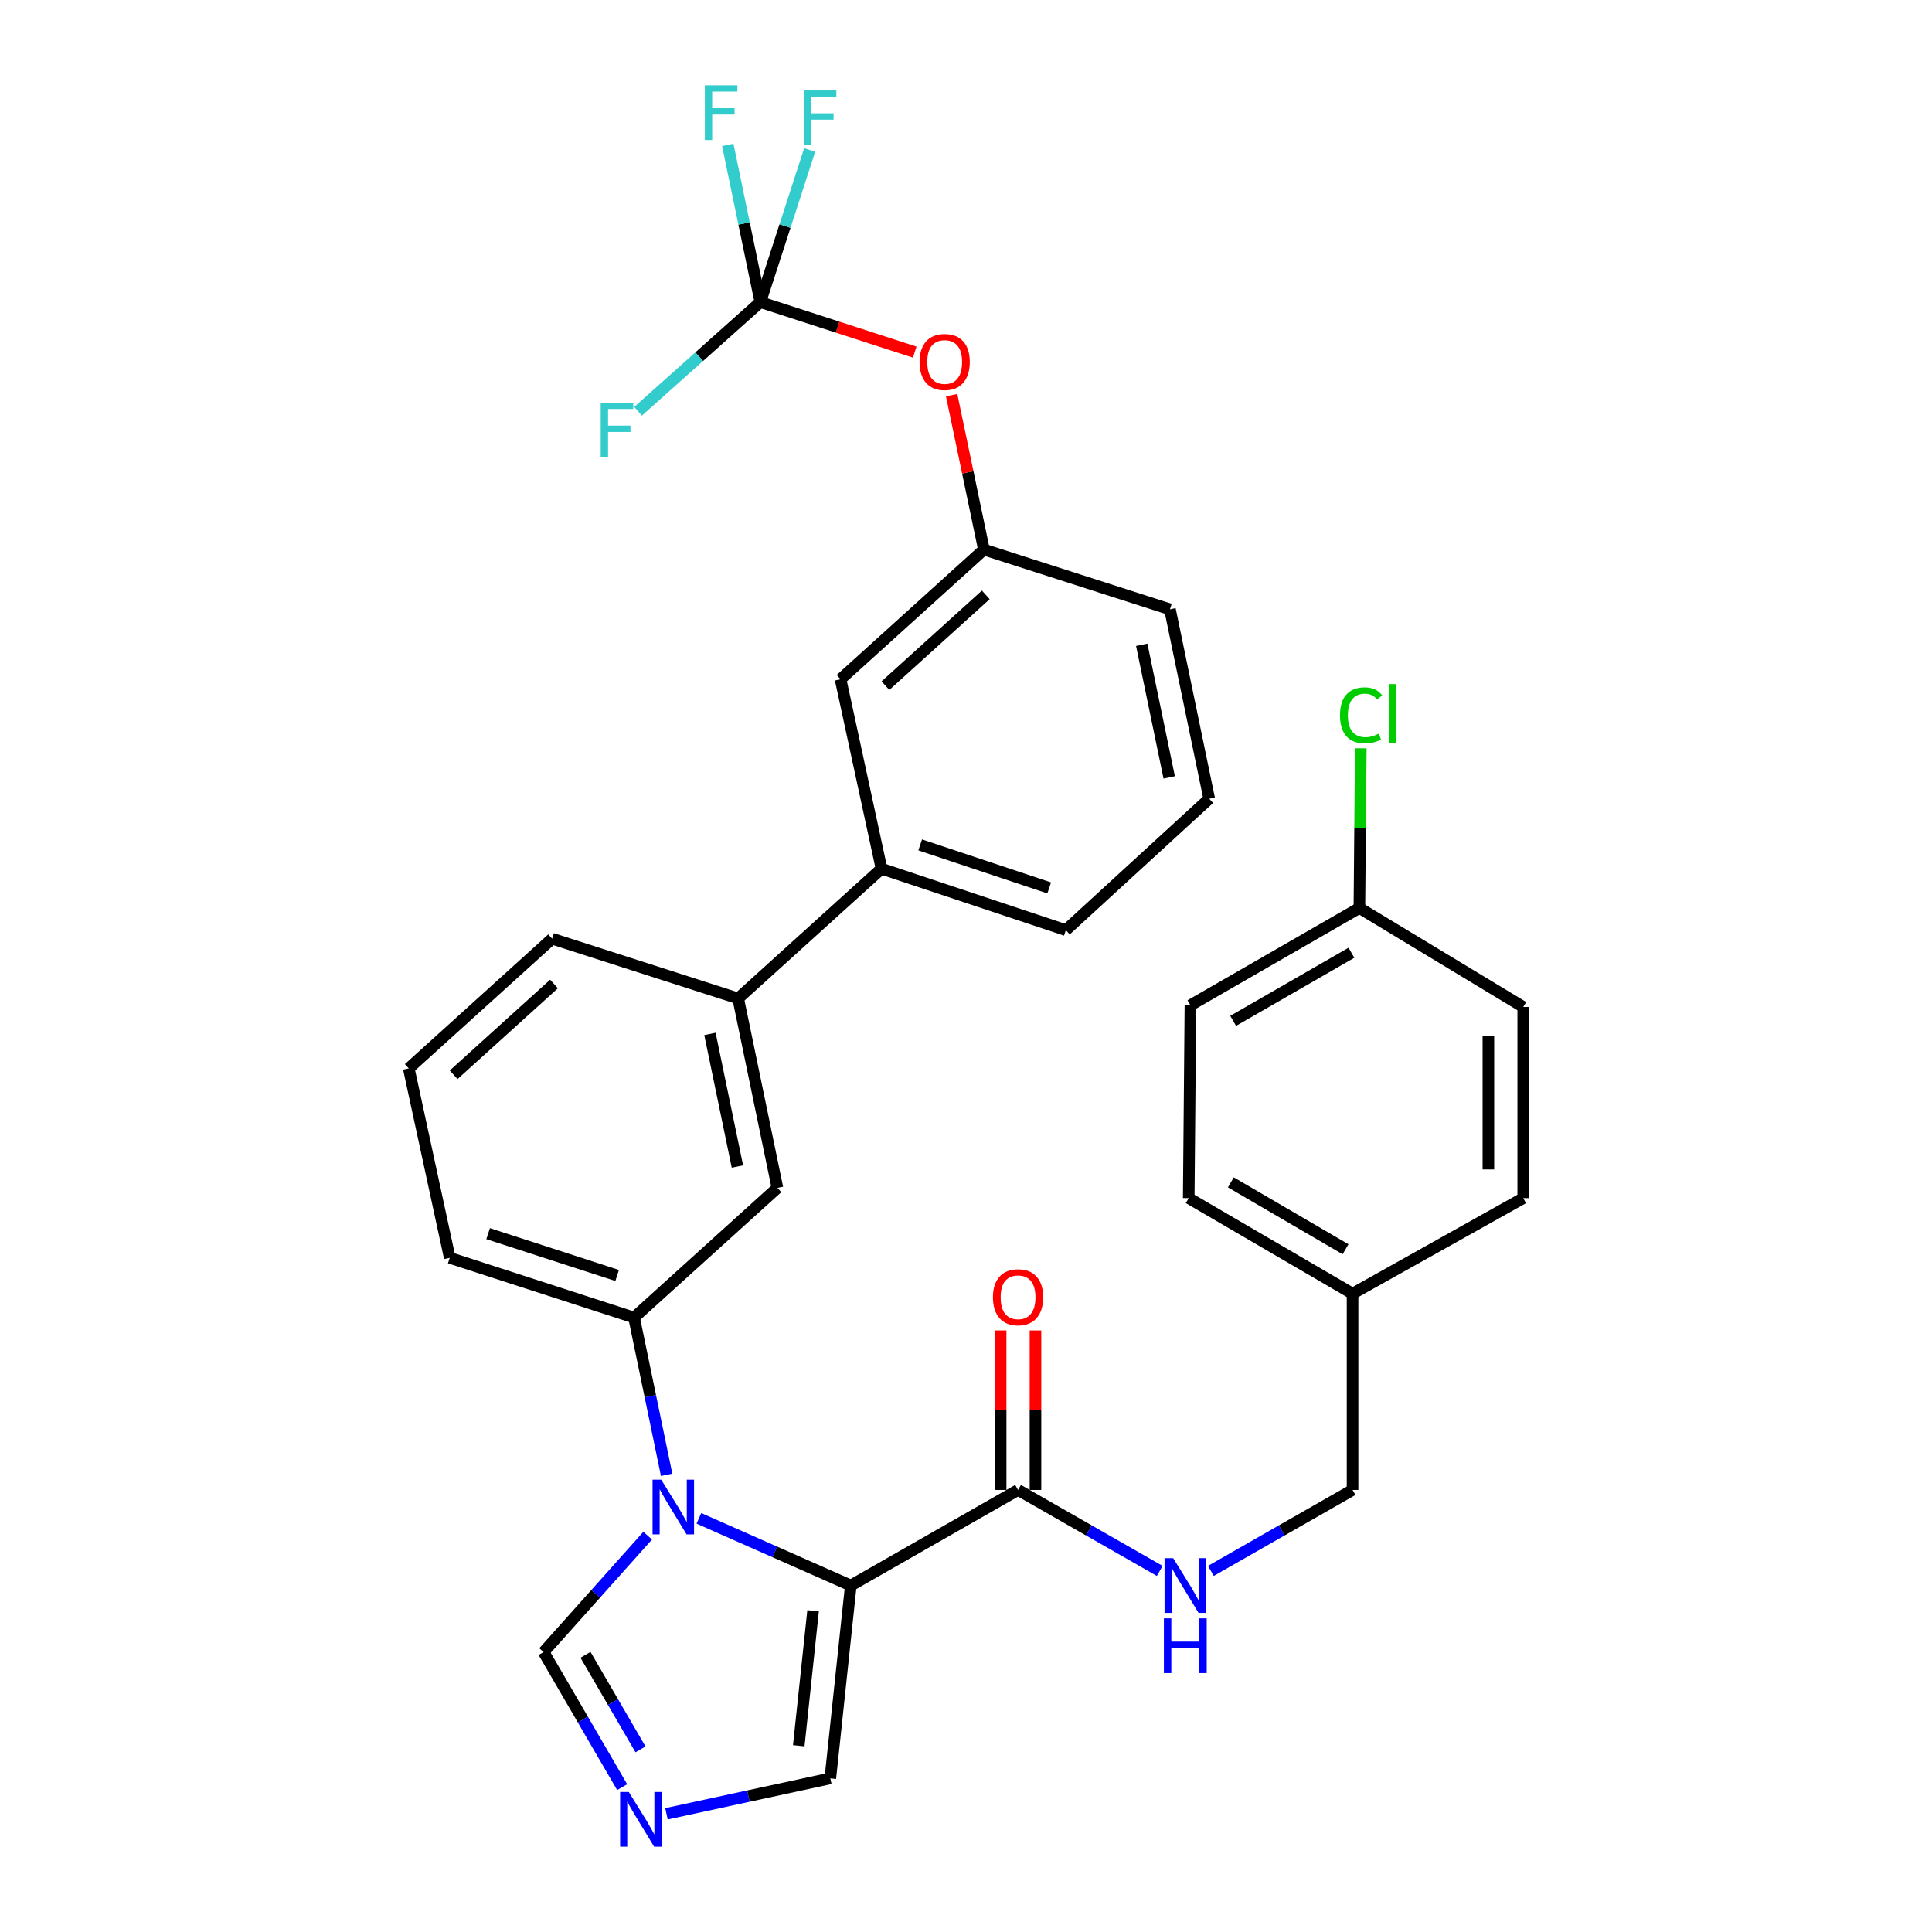 <?xml version='1.0' encoding='iso-8859-1'?>
<svg version='1.1' baseProfile='full'
              xmlns='http://www.w3.org/2000/svg'
                      xmlns:rdkit='http://www.rdkit.org/xml'
                      xmlns:xlink='http://www.w3.org/1999/xlink'
                  xml:space='preserve'
width='1000px' height='1000px' viewBox='0 0 1000 1000'>
<!-- END OF HEADER -->
<rect style='opacity:1.0;fill:#FFFFFF;stroke:none' width='1000' height='1000' x='0' y='0'> </rect>
<path class='bond-0' d='M 526.945,771.19 L 563.61,792.145' style='fill:none;fill-rule:evenodd;stroke:#000000;stroke-width:6px;stroke-linecap:butt;stroke-linejoin:miter;stroke-opacity:1' />
<path class='bond-0' d='M 563.61,792.145 L 600.276,813.099' style='fill:none;fill-rule:evenodd;stroke:#0000FF;stroke-width:6px;stroke-linecap:butt;stroke-linejoin:miter;stroke-opacity:1' />
<path class='bond-1' d='M 535.96,771.19 L 535.96,729.91' style='fill:none;fill-rule:evenodd;stroke:#000000;stroke-width:6px;stroke-linecap:butt;stroke-linejoin:miter;stroke-opacity:1' />
<path class='bond-1' d='M 535.96,729.91 L 535.96,688.63' style='fill:none;fill-rule:evenodd;stroke:#FF0000;stroke-width:6px;stroke-linecap:butt;stroke-linejoin:miter;stroke-opacity:1' />
<path class='bond-1' d='M 517.93,771.19 L 517.93,729.91' style='fill:none;fill-rule:evenodd;stroke:#000000;stroke-width:6px;stroke-linecap:butt;stroke-linejoin:miter;stroke-opacity:1' />
<path class='bond-1' d='M 517.93,729.91 L 517.93,688.63' style='fill:none;fill-rule:evenodd;stroke:#FF0000;stroke-width:6px;stroke-linecap:butt;stroke-linejoin:miter;stroke-opacity:1' />
<path class='bond-2' d='M 526.945,771.19 L 440.371,820.662' style='fill:none;fill-rule:evenodd;stroke:#000000;stroke-width:6px;stroke-linecap:butt;stroke-linejoin:miter;stroke-opacity:1' />
<path class='bond-3' d='M 626.741,813.1 L 663.412,792.145' style='fill:none;fill-rule:evenodd;stroke:#0000FF;stroke-width:6px;stroke-linecap:butt;stroke-linejoin:miter;stroke-opacity:1' />
<path class='bond-3' d='M 663.412,792.145 L 700.082,771.19' style='fill:none;fill-rule:evenodd;stroke:#000000;stroke-width:6px;stroke-linecap:butt;stroke-linejoin:miter;stroke-opacity:1' />
<path class='bond-4' d='M 285.785,485.867 L 211.582,552.998' style='fill:none;fill-rule:evenodd;stroke:#000000;stroke-width:6px;stroke-linecap:butt;stroke-linejoin:miter;stroke-opacity:1' />
<path class='bond-4' d='M 286.75,509.307 L 234.808,556.298' style='fill:none;fill-rule:evenodd;stroke:#000000;stroke-width:6px;stroke-linecap:butt;stroke-linejoin:miter;stroke-opacity:1' />
<path class='bond-5' d='M 285.785,485.867 L 382.074,516.788' style='fill:none;fill-rule:evenodd;stroke:#000000;stroke-width:6px;stroke-linecap:butt;stroke-linejoin:miter;stroke-opacity:1' />
<path class='bond-6' d='M 211.582,552.998 L 232.787,651.051' style='fill:none;fill-rule:evenodd;stroke:#000000;stroke-width:6px;stroke-linecap:butt;stroke-linejoin:miter;stroke-opacity:1' />
<path class='bond-7' d='M 232.787,651.051 L 328.185,681.972' style='fill:none;fill-rule:evenodd;stroke:#000000;stroke-width:6px;stroke-linecap:butt;stroke-linejoin:miter;stroke-opacity:1' />
<path class='bond-7' d='M 252.656,638.537 L 319.434,660.182' style='fill:none;fill-rule:evenodd;stroke:#000000;stroke-width:6px;stroke-linecap:butt;stroke-linejoin:miter;stroke-opacity:1' />
<path class='bond-8' d='M 328.185,681.972 L 402.388,614.841' style='fill:none;fill-rule:evenodd;stroke:#000000;stroke-width:6px;stroke-linecap:butt;stroke-linejoin:miter;stroke-opacity:1' />
<path class='bond-9' d='M 328.185,681.972 L 336.616,722.667' style='fill:none;fill-rule:evenodd;stroke:#000000;stroke-width:6px;stroke-linecap:butt;stroke-linejoin:miter;stroke-opacity:1' />
<path class='bond-9' d='M 336.616,722.667 L 345.046,763.361' style='fill:none;fill-rule:evenodd;stroke:#0000FF;stroke-width:6px;stroke-linecap:butt;stroke-linejoin:miter;stroke-opacity:1' />
<path class='bond-10' d='M 402.388,614.841 L 382.074,516.788' style='fill:none;fill-rule:evenodd;stroke:#000000;stroke-width:6px;stroke-linecap:butt;stroke-linejoin:miter;stroke-opacity:1' />
<path class='bond-10' d='M 381.686,603.79 L 367.466,535.153' style='fill:none;fill-rule:evenodd;stroke:#000000;stroke-width:6px;stroke-linecap:butt;stroke-linejoin:miter;stroke-opacity:1' />
<path class='bond-11' d='M 382.074,516.788 L 456.277,449.646' style='fill:none;fill-rule:evenodd;stroke:#000000;stroke-width:6px;stroke-linecap:butt;stroke-linejoin:miter;stroke-opacity:1' />
<path class='bond-12' d='M 456.277,449.646 L 551.676,481.449' style='fill:none;fill-rule:evenodd;stroke:#000000;stroke-width:6px;stroke-linecap:butt;stroke-linejoin:miter;stroke-opacity:1' />
<path class='bond-12' d='M 476.289,437.312 L 543.068,459.574' style='fill:none;fill-rule:evenodd;stroke:#000000;stroke-width:6px;stroke-linecap:butt;stroke-linejoin:miter;stroke-opacity:1' />
<path class='bond-13' d='M 456.277,449.646 L 435.072,351.594' style='fill:none;fill-rule:evenodd;stroke:#000000;stroke-width:6px;stroke-linecap:butt;stroke-linejoin:miter;stroke-opacity:1' />
<path class='bond-14' d='M 551.676,481.449 L 625.879,413.426' style='fill:none;fill-rule:evenodd;stroke:#000000;stroke-width:6px;stroke-linecap:butt;stroke-linejoin:miter;stroke-opacity:1' />
<path class='bond-15' d='M 625.879,413.426 L 605.565,315.374' style='fill:none;fill-rule:evenodd;stroke:#000000;stroke-width:6px;stroke-linecap:butt;stroke-linejoin:miter;stroke-opacity:1' />
<path class='bond-15' d='M 605.177,402.376 L 590.957,333.739' style='fill:none;fill-rule:evenodd;stroke:#000000;stroke-width:6px;stroke-linecap:butt;stroke-linejoin:miter;stroke-opacity:1' />
<path class='bond-16' d='M 605.565,315.374 L 509.275,284.462' style='fill:none;fill-rule:evenodd;stroke:#000000;stroke-width:6px;stroke-linecap:butt;stroke-linejoin:miter;stroke-opacity:1' />
<path class='bond-17' d='M 509.275,284.462 L 435.072,351.594' style='fill:none;fill-rule:evenodd;stroke:#000000;stroke-width:6px;stroke-linecap:butt;stroke-linejoin:miter;stroke-opacity:1' />
<path class='bond-17' d='M 510.241,307.902 L 458.299,354.894' style='fill:none;fill-rule:evenodd;stroke:#000000;stroke-width:6px;stroke-linecap:butt;stroke-linejoin:miter;stroke-opacity:1' />
<path class='bond-18' d='M 509.275,284.462 L 500.921,244.498' style='fill:none;fill-rule:evenodd;stroke:#000000;stroke-width:6px;stroke-linecap:butt;stroke-linejoin:miter;stroke-opacity:1' />
<path class='bond-18' d='M 500.921,244.498 L 492.566,204.533' style='fill:none;fill-rule:evenodd;stroke:#FF0000;stroke-width:6px;stroke-linecap:butt;stroke-linejoin:miter;stroke-opacity:1' />
<path class='bond-19' d='M 335.241,794.853 L 308.304,824.981' style='fill:none;fill-rule:evenodd;stroke:#0000FF;stroke-width:6px;stroke-linecap:butt;stroke-linejoin:miter;stroke-opacity:1' />
<path class='bond-19' d='M 308.304,824.981 L 281.367,855.109' style='fill:none;fill-rule:evenodd;stroke:#000000;stroke-width:6px;stroke-linecap:butt;stroke-linejoin:miter;stroke-opacity:1' />
<path class='bond-20' d='M 361.75,785.886 L 401.061,803.274' style='fill:none;fill-rule:evenodd;stroke:#0000FF;stroke-width:6px;stroke-linecap:butt;stroke-linejoin:miter;stroke-opacity:1' />
<path class='bond-20' d='M 401.061,803.274 L 440.371,820.662' style='fill:none;fill-rule:evenodd;stroke:#000000;stroke-width:6px;stroke-linecap:butt;stroke-linejoin:miter;stroke-opacity:1' />
<path class='bond-21' d='M 281.367,855.109 L 301.698,890.064' style='fill:none;fill-rule:evenodd;stroke:#000000;stroke-width:6px;stroke-linecap:butt;stroke-linejoin:miter;stroke-opacity:1' />
<path class='bond-21' d='M 301.698,890.064 L 322.029,925.019' style='fill:none;fill-rule:evenodd;stroke:#0000FF;stroke-width:6px;stroke-linecap:butt;stroke-linejoin:miter;stroke-opacity:1' />
<path class='bond-21' d='M 303.052,856.531 L 317.283,880.999' style='fill:none;fill-rule:evenodd;stroke:#000000;stroke-width:6px;stroke-linecap:butt;stroke-linejoin:miter;stroke-opacity:1' />
<path class='bond-21' d='M 317.283,880.999 L 331.515,905.468' style='fill:none;fill-rule:evenodd;stroke:#0000FF;stroke-width:6px;stroke-linecap:butt;stroke-linejoin:miter;stroke-opacity:1' />
<path class='bond-22' d='M 344.969,938.818 L 387.371,929.648' style='fill:none;fill-rule:evenodd;stroke:#0000FF;stroke-width:6px;stroke-linecap:butt;stroke-linejoin:miter;stroke-opacity:1' />
<path class='bond-22' d='M 387.371,929.648 L 429.773,920.478' style='fill:none;fill-rule:evenodd;stroke:#000000;stroke-width:6px;stroke-linecap:butt;stroke-linejoin:miter;stroke-opacity:1' />
<path class='bond-23' d='M 429.773,920.478 L 440.371,820.662' style='fill:none;fill-rule:evenodd;stroke:#000000;stroke-width:6px;stroke-linecap:butt;stroke-linejoin:miter;stroke-opacity:1' />
<path class='bond-23' d='M 413.434,903.602 L 420.852,833.731' style='fill:none;fill-rule:evenodd;stroke:#000000;stroke-width:6px;stroke-linecap:butt;stroke-linejoin:miter;stroke-opacity:1' />
<path class='bond-24' d='M 473.454,182.265 L 433.504,169.318' style='fill:none;fill-rule:evenodd;stroke:#FF0000;stroke-width:6px;stroke-linecap:butt;stroke-linejoin:miter;stroke-opacity:1' />
<path class='bond-24' d='M 433.504,169.318 L 393.553,156.37' style='fill:none;fill-rule:evenodd;stroke:#000000;stroke-width:6px;stroke-linecap:butt;stroke-linejoin:miter;stroke-opacity:1' />
<path class='bond-25' d='M 393.553,156.37 L 385.123,115.675' style='fill:none;fill-rule:evenodd;stroke:#000000;stroke-width:6px;stroke-linecap:butt;stroke-linejoin:miter;stroke-opacity:1' />
<path class='bond-25' d='M 385.123,115.675 L 376.692,74.981' style='fill:none;fill-rule:evenodd;stroke:#33CCCC;stroke-width:6px;stroke-linecap:butt;stroke-linejoin:miter;stroke-opacity:1' />
<path class='bond-26' d='M 393.553,156.37 L 361.905,184.626' style='fill:none;fill-rule:evenodd;stroke:#000000;stroke-width:6px;stroke-linecap:butt;stroke-linejoin:miter;stroke-opacity:1' />
<path class='bond-26' d='M 361.905,184.626 L 330.257,212.882' style='fill:none;fill-rule:evenodd;stroke:#33CCCC;stroke-width:6px;stroke-linecap:butt;stroke-linejoin:miter;stroke-opacity:1' />
<path class='bond-27' d='M 393.553,156.37 L 406.313,117.004' style='fill:none;fill-rule:evenodd;stroke:#000000;stroke-width:6px;stroke-linecap:butt;stroke-linejoin:miter;stroke-opacity:1' />
<path class='bond-27' d='M 406.313,117.004 L 419.072,77.639' style='fill:none;fill-rule:evenodd;stroke:#33CCCC;stroke-width:6px;stroke-linecap:butt;stroke-linejoin:miter;stroke-opacity:1' />
<path class='bond-28' d='M 700.082,669.601 L 615.281,620.139' style='fill:none;fill-rule:evenodd;stroke:#000000;stroke-width:6px;stroke-linecap:butt;stroke-linejoin:miter;stroke-opacity:1' />
<path class='bond-28' d='M 696.446,646.608 L 637.085,611.984' style='fill:none;fill-rule:evenodd;stroke:#000000;stroke-width:6px;stroke-linecap:butt;stroke-linejoin:miter;stroke-opacity:1' />
<path class='bond-29' d='M 700.082,669.601 L 788.418,620.139' style='fill:none;fill-rule:evenodd;stroke:#000000;stroke-width:6px;stroke-linecap:butt;stroke-linejoin:miter;stroke-opacity:1' />
<path class='bond-30' d='M 700.082,669.601 L 700.082,771.19' style='fill:none;fill-rule:evenodd;stroke:#000000;stroke-width:6px;stroke-linecap:butt;stroke-linejoin:miter;stroke-opacity:1' />
<path class='bond-31' d='M 615.281,620.139 L 616.163,520.314' style='fill:none;fill-rule:evenodd;stroke:#000000;stroke-width:6px;stroke-linecap:butt;stroke-linejoin:miter;stroke-opacity:1' />
<path class='bond-32' d='M 788.418,620.139 L 788.418,521.205' style='fill:none;fill-rule:evenodd;stroke:#000000;stroke-width:6px;stroke-linecap:butt;stroke-linejoin:miter;stroke-opacity:1' />
<path class='bond-32' d='M 770.389,605.299 L 770.389,536.045' style='fill:none;fill-rule:evenodd;stroke:#000000;stroke-width:6px;stroke-linecap:butt;stroke-linejoin:miter;stroke-opacity:1' />
<path class='bond-33' d='M 616.163,520.314 L 703.618,469.97' style='fill:none;fill-rule:evenodd;stroke:#000000;stroke-width:6px;stroke-linecap:butt;stroke-linejoin:miter;stroke-opacity:1' />
<path class='bond-33' d='M 638.276,528.388 L 699.495,493.148' style='fill:none;fill-rule:evenodd;stroke:#000000;stroke-width:6px;stroke-linecap:butt;stroke-linejoin:miter;stroke-opacity:1' />
<path class='bond-34' d='M 788.418,521.205 L 703.618,469.97' style='fill:none;fill-rule:evenodd;stroke:#000000;stroke-width:6px;stroke-linecap:butt;stroke-linejoin:miter;stroke-opacity:1' />
<path class='bond-35' d='M 703.618,469.97 L 703.98,428.646' style='fill:none;fill-rule:evenodd;stroke:#000000;stroke-width:6px;stroke-linecap:butt;stroke-linejoin:miter;stroke-opacity:1' />
<path class='bond-35' d='M 703.98,428.646 L 704.341,387.321' style='fill:none;fill-rule:evenodd;stroke:#00CC00;stroke-width:6px;stroke-linecap:butt;stroke-linejoin:miter;stroke-opacity:1' />
<path  class='atom-1' d='M 607.248 806.502
L 616.528 821.502
Q 617.448 822.982, 618.928 825.662
Q 620.408 828.342, 620.488 828.502
L 620.488 806.502
L 624.248 806.502
L 624.248 834.822
L 620.368 834.822
L 610.408 818.422
Q 609.248 816.502, 608.008 814.302
Q 606.808 812.102, 606.448 811.422
L 606.448 834.822
L 602.768 834.822
L 602.768 806.502
L 607.248 806.502
' fill='#0000FF'/>
<path  class='atom-1' d='M 602.428 837.654
L 606.268 837.654
L 606.268 849.694
L 620.748 849.694
L 620.748 837.654
L 624.588 837.654
L 624.588 865.974
L 620.748 865.974
L 620.748 852.894
L 606.268 852.894
L 606.268 865.974
L 602.428 865.974
L 602.428 837.654
' fill='#0000FF'/>
<path  class='atom-2' d='M 513.945 671.454
Q 513.945 664.654, 517.305 660.854
Q 520.665 657.054, 526.945 657.054
Q 533.225 657.054, 536.585 660.854
Q 539.945 664.654, 539.945 671.454
Q 539.945 678.334, 536.545 682.254
Q 533.145 686.134, 526.945 686.134
Q 520.705 686.134, 517.305 682.254
Q 513.945 678.374, 513.945 671.454
M 526.945 682.934
Q 531.265 682.934, 533.585 680.054
Q 535.945 677.134, 535.945 671.454
Q 535.945 665.894, 533.585 663.094
Q 531.265 660.254, 526.945 660.254
Q 522.625 660.254, 520.265 663.054
Q 517.945 665.854, 517.945 671.454
Q 517.945 677.174, 520.265 680.054
Q 522.625 682.934, 526.945 682.934
' fill='#FF0000'/>
<path  class='atom-15' d='M 342.239 765.865
L 351.519 780.865
Q 352.439 782.345, 353.919 785.025
Q 355.399 787.705, 355.479 787.865
L 355.479 765.865
L 359.239 765.865
L 359.239 794.185
L 355.359 794.185
L 345.399 777.785
Q 344.239 775.865, 342.999 773.665
Q 341.799 771.465, 341.439 770.785
L 341.439 794.185
L 337.759 794.185
L 337.759 765.865
L 342.239 765.865
' fill='#0000FF'/>
<path  class='atom-17' d='M 325.461 927.523
L 334.741 942.523
Q 335.661 944.003, 337.141 946.683
Q 338.621 949.363, 338.701 949.523
L 338.701 927.523
L 342.461 927.523
L 342.461 955.843
L 338.581 955.843
L 328.621 939.443
Q 327.461 937.523, 326.221 935.323
Q 325.021 933.123, 324.661 932.443
L 324.661 955.843
L 320.981 955.843
L 320.981 927.523
L 325.461 927.523
' fill='#0000FF'/>
<path  class='atom-20' d='M 475.962 187.371
Q 475.962 180.571, 479.322 176.771
Q 482.682 172.971, 488.962 172.971
Q 495.242 172.971, 498.602 176.771
Q 501.962 180.571, 501.962 187.371
Q 501.962 194.251, 498.562 198.171
Q 495.162 202.051, 488.962 202.051
Q 482.722 202.051, 479.322 198.171
Q 475.962 194.291, 475.962 187.371
M 488.962 198.851
Q 493.282 198.851, 495.602 195.971
Q 497.962 193.051, 497.962 187.371
Q 497.962 181.811, 495.602 179.011
Q 493.282 176.171, 488.962 176.171
Q 484.642 176.171, 482.282 178.971
Q 479.962 181.771, 479.962 187.371
Q 479.962 193.091, 482.282 195.971
Q 484.642 198.851, 488.962 198.851
' fill='#FF0000'/>
<path  class='atom-22' d='M 364.82 44.157
L 381.66 44.157
L 381.66 47.397
L 368.62 47.397
L 368.62 55.997
L 380.22 55.997
L 380.22 59.277
L 368.62 59.277
L 368.62 72.477
L 364.82 72.477
L 364.82 44.157
' fill='#33CCCC'/>
<path  class='atom-23' d='M 310.93 208.46
L 327.77 208.46
L 327.77 211.7
L 314.73 211.7
L 314.73 220.3
L 326.33 220.3
L 326.33 223.58
L 314.73 223.58
L 314.73 236.78
L 310.93 236.78
L 310.93 208.46
' fill='#33CCCC'/>
<path  class='atom-24' d='M 416.055 46.812
L 432.895 46.812
L 432.895 50.052
L 419.855 50.052
L 419.855 58.652
L 431.455 58.652
L 431.455 61.932
L 419.855 61.932
L 419.855 75.132
L 416.055 75.132
L 416.055 46.812
' fill='#33CCCC'/>
<path  class='atom-32' d='M 693.579 370.243
Q 693.579 363.203, 696.859 359.523
Q 700.179 355.803, 706.459 355.803
Q 712.299 355.803, 715.419 359.923
L 712.779 362.083
Q 710.499 359.083, 706.459 359.083
Q 702.179 359.083, 699.899 361.963
Q 697.659 364.803, 697.659 370.243
Q 697.659 375.843, 699.979 378.723
Q 702.339 381.603, 706.899 381.603
Q 710.019 381.603, 713.659 379.723
L 714.779 382.723
Q 713.299 383.683, 711.059 384.243
Q 708.819 384.803, 706.339 384.803
Q 700.179 384.803, 696.859 381.043
Q 693.579 377.283, 693.579 370.243
' fill='#00CC00'/>
<path  class='atom-32' d='M 718.859 354.083
L 722.539 354.083
L 722.539 384.443
L 718.859 384.443
L 718.859 354.083
' fill='#00CC00'/>
</svg>
